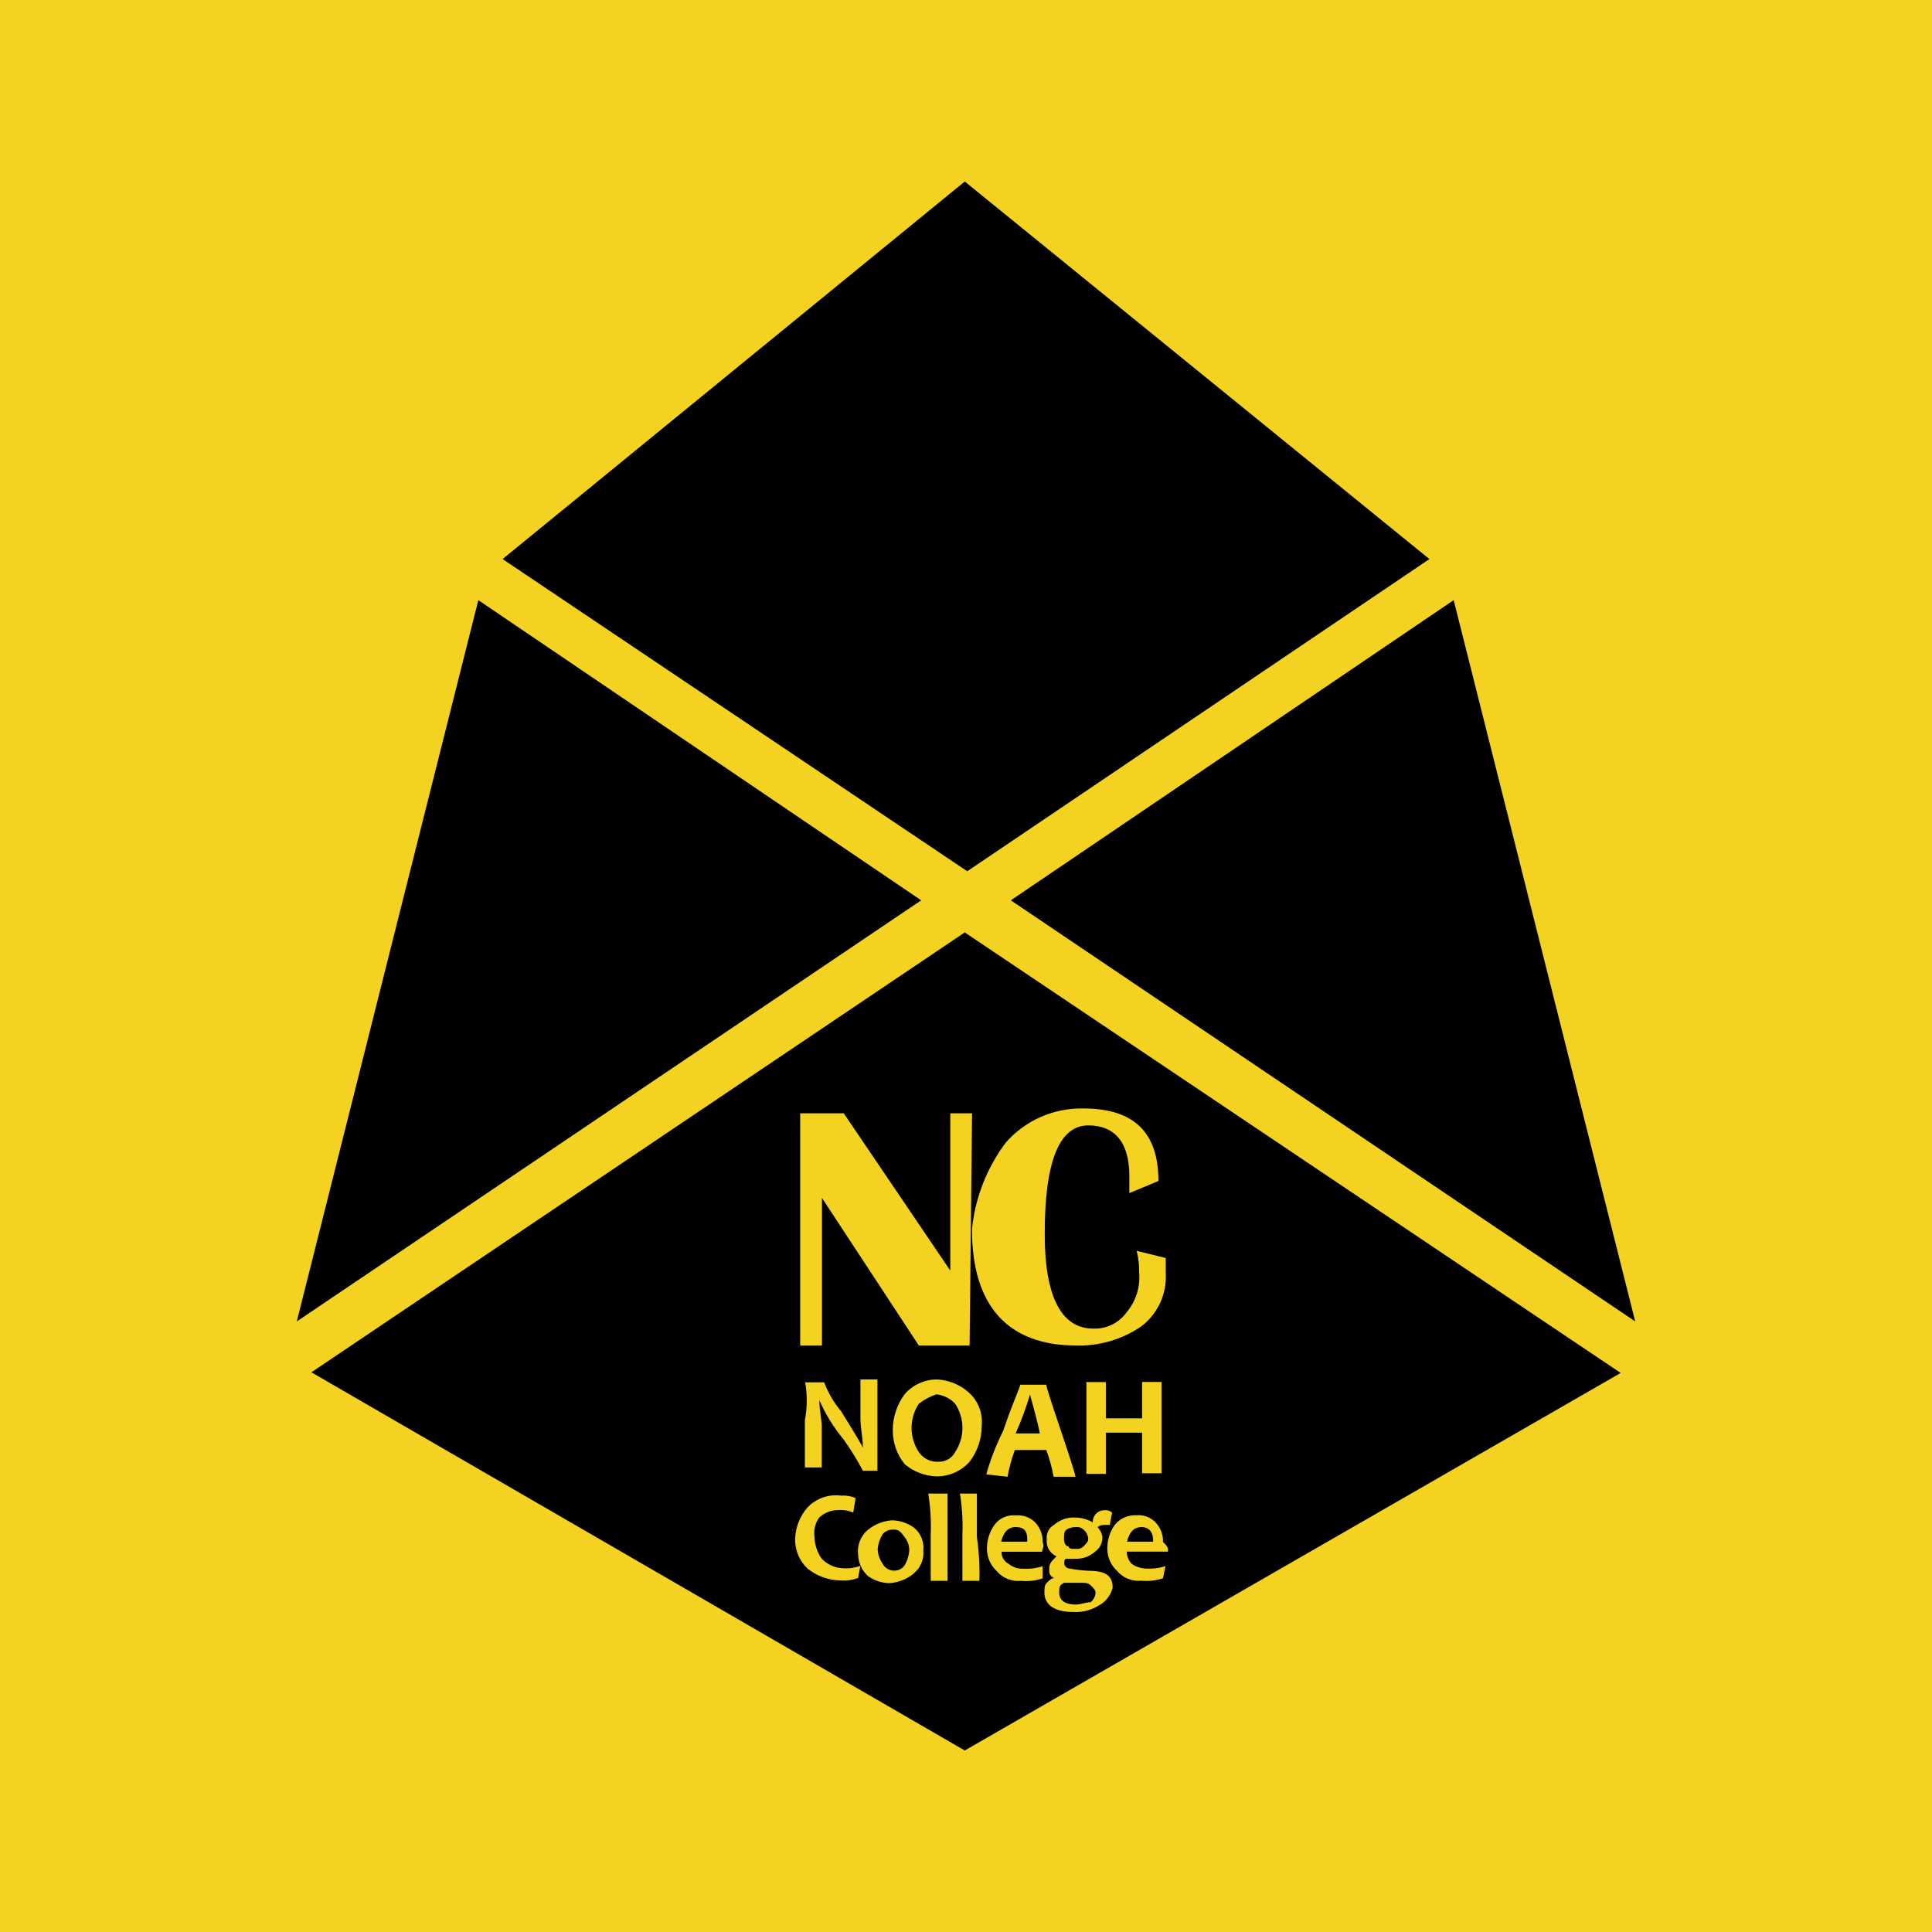 <?xml version="1.0" encoding="utf-8"?>
<!-- Generator: Adobe Illustrator 25.0.1, SVG Export Plug-In . SVG Version: 6.00 Build 0)  -->
<svg version="1.1" id="レイヤー_1" xmlns="http://www.w3.org/2000/svg" xmlns:xlink="http://www.w3.org/1999/xlink" x="0px"
	 y="0px" viewBox="0 0 100 100" style="enable-background:new 0 0 100 100;" xml:space="preserve">
<style type="text/css">
	.st0{fill:#F4D222;}
</style>
<rect class="st0" width="100" height="100"/>
<g>
	<polygon points="24.758,31.063 15.362,68.397 47.681,46.601 	"/>
	<polygon points="73.986,28.937 49.936,9.395 26.014,28.937 50.064,45.096 	"/>
	<polygon points="84.638,68.397 75.242,31.063 52.319,46.601 	"/>
	<path d="M55.7,80.169c0.138,0.017,0.276-0.027,0.378-0.122c0.121-0.128,0.25-0.25,0.25-0.378c-0.007-0.195-0.098-0.377-0.25-0.499
		c-0.1-0.098-0.239-0.145-0.378-0.128c-0.175-0.006-0.349,0.039-0.5,0.128c-0.128,0.121-0.128,0.25-0.128,0.499
		s0.128,0.378,0.25,0.378C55.322,80.169,55.451,80.169,55.7,80.169z"/>
	<path d="M55.829,81.924h-0.756c-0.25,0.128-0.25,0.25-0.25,0.499c0,0.378,0.25,0.628,0.877,0.628c0.25,0,0.5-0.121,0.749-0.121
		c0.156-0.123,0.25-0.308,0.257-0.506c0-0.121-0.128-0.25-0.257-0.371C56.321,81.931,56.2,81.924,55.829,81.924z"/>
	<path d="M53.318,72.17L53.318,72.17c-0.207,0.69-0.457,1.366-0.749,2.025h1.256C53.574,73.028,53.318,72.278,53.318,72.17z"/>
	<path d="M52.568,79.042c-0.378,0-0.628,0.25-0.749,0.756h1.35C53.189,79.292,53.068,79.042,52.568,79.042z"/>
	<path d="M46.183,79.17c-0.197,0.005-0.382,0.097-0.506,0.25c-0.137,0.229-0.222,0.484-0.25,0.749
		c0.008,0.271,0.095,0.534,0.25,0.756c0.119,0.236,0.364,0.381,0.628,0.371c0.196-0.002,0.381-0.094,0.5-0.25
		c0.142-0.227,0.23-0.483,0.256-0.749c0.016-0.276-0.076-0.547-0.256-0.756C46.554,79.17,46.439,79.17,46.183,79.17z"/>
	<path d="M59.082,79.042c-0.378,0-0.628,0.25-0.749,0.756h1.35C59.71,79.292,59.46,79.042,59.082,79.042z"/>
	<path d="M47.56,72.656c-0.504,0.759-0.504,1.746,0,2.504c0.222,0.33,0.601,0.52,0.999,0.499c0.365,0.018,0.707-0.176,0.878-0.499
		c0.504-0.759,0.504-1.746,0-2.504c-0.255-0.274-0.6-0.446-0.972-0.486C48.138,72.28,47.832,72.445,47.56,72.656z"/>
	<path d="M16.118,71.03l33.817,19.575l33.952-19.541L49.936,48.262L16.118,71.03z M44.414,81.674
		c-0.28,0.105-0.579,0.149-0.878,0.128c-0.64,0.002-1.261-0.22-1.755-0.628c-0.406-0.395-0.633-0.939-0.628-1.505
		c0.017-0.598,0.239-1.172,0.628-1.627c0.448-0.482,1.103-0.716,1.755-0.628c0.257-0.02,0.514,0.024,0.749,0.128l-0.122,0.749
		c-0.238-0.104-0.497-0.149-0.756-0.128c-0.369-0.008-0.728,0.127-0.999,0.378c-0.212,0.287-0.302,0.646-0.25,0.999
		c0.007,0.407,0.136,0.802,0.371,1.134c0.294,0.31,0.7,0.49,1.127,0.499c0.298,0.021,0.598-0.023,0.878-0.128L44.414,81.674z
		 M41.66,71.549h0.999c0.205,0.546,0.502,1.052,0.878,1.498c0.628,1.006,0.999,1.633,1.127,1.883l0,0
		c0-0.499-0.128-1.006-0.128-1.505v-2.025h0.878v4.725h-0.749c-0.299-0.564-0.635-1.107-1.006-1.627
		c-0.51-0.613-0.93-1.295-1.249-2.025l0,0c0,0.5,0.122,1.006,0.122,1.35v2.133H41.66V73.52c0.124-0.658,0.129-1.332,0.013-1.991
		L41.66,71.549z M47.297,81.445c-0.357,0.291-0.796,0.466-1.256,0.5c-0.406-0.007-0.799-0.139-1.127-0.378
		c-0.312-0.293-0.493-0.699-0.5-1.127c-0.05-0.473,0.137-0.941,0.5-1.249c0.357-0.292,0.795-0.467,1.256-0.5
		c0.404,0.008,0.797,0.138,1.127,0.371c0.361,0.291,0.547,0.748,0.493,1.208c0.039,0.44-0.14,0.871-0.479,1.154L47.297,81.445z
		 M49.045,81.823h-0.871V79.44c0.029-0.714-0.014-1.428-0.128-2.133h0.999V81.823z M50.678,81.823h-0.864V79.44
		c0.029-0.714-0.014-1.428-0.128-2.133h0.877v2.254c0.109,0.742,0.152,1.492,0.128,2.241L50.678,81.823z M53.932,80.318h-2.092
		c-0.01,0.264,0.135,0.509,0.371,0.628c0.212,0.175,0.482,0.264,0.756,0.25c0.338,0.02,0.677-0.023,0.999-0.128v0.628
		c-0.362,0.122-0.747,0.166-1.127,0.128c-0.474,0.048-0.942-0.142-1.249-0.506c-0.315-0.291-0.498-0.698-0.506-1.127
		c-0.009-0.446,0.123-0.883,0.378-1.249c0.256-0.36,0.688-0.554,1.127-0.506c0.375-0.031,0.744,0.108,1.006,0.378
		c0.25,0.274,0.383,0.635,0.371,1.006c0.108,0.229-0.02,0.351-0.02,0.452L53.932,80.318z M51.05,76.308
		c0.22-0.778,0.514-1.533,0.878-2.254c0.506-1.505,0.878-2.255,0.878-2.383h1.35c0,0.128,0.25,0.878,0.756,2.383
		c0.506,1.505,0.749,2.254,0.749,2.383h-1.127c-0.084-0.472-0.211-0.935-0.378-1.384h-1.627c-0.167,0.449-0.294,0.912-0.378,1.384
		l-1.127-0.128H51.05z M56.942,83.058c-0.408,0.272-0.894,0.405-1.384,0.378c-0.999,0-1.499-0.378-1.499-1.006
		c0-0.25,0-0.371,0.121-0.499c0.122-0.128,0.25-0.25,0.378-0.25l0,0c-0.25-0.128-0.25-0.25-0.25-0.499s0.121-0.378,0.378-0.628l0,0
		c-0.345-0.147-0.551-0.505-0.506-0.878c-0.039-0.304,0.111-0.6,0.378-0.749c0.31-0.272,0.716-0.408,1.127-0.378
		c0.309,0.008,0.611,0.094,0.878,0.25l0,0c-0.019-0.327,0.231-0.609,0.558-0.628c0.023-0.001,0.046-0.001,0.07,0
		c0.137-0.017,0.274,0.03,0.371,0.128l-0.121,0.628c-0.378,0-0.5,0-0.628,0.122l0,0c0.132,0.138,0.219,0.312,0.25,0.499
		c0.009,0.298-0.13,0.581-0.371,0.756c-0.274,0.251-0.634,0.386-1.006,0.378h-0.472c-0.128,0-0.128,0.121-0.128,0.25
		c0.012,0.132,0.117,0.237,0.25,0.25c0.332,0.064,0.668,0.105,1.006,0.121c0.878,0,1.249,0.25,1.249,0.878
		c-0.091,0.362-0.318,0.674-0.634,0.871L56.942,83.058z M56.186,71.536h1.053v1.877h1.876v-1.883h1.006v4.725h-1.006v-2.099h-1.876
		v2.133h-1.006v-4.725L56.186,71.536z M60.446,80.311h-2.126c0.004,0.233,0.093,0.456,0.25,0.628c0.219,0.156,0.48,0.243,0.749,0.25
		c0.34,0.021,0.682-0.022,1.006-0.128l-0.128,0.628c-0.362,0.122-0.747,0.166-1.127,0.128c-0.474,0.048-0.942-0.142-1.249-0.506
		c-0.317-0.29-0.5-0.698-0.506-1.127c-0.009-0.446,0.123-0.883,0.378-1.249c0.272-0.341,0.692-0.529,1.127-0.506
		c0.373-0.033,0.741,0.106,0.999,0.378c0.254,0.272,0.39,0.634,0.378,1.006c0.263,0.236,0.263,0.358,0.263,0.459L60.446,80.311z
		 M52.069,59.129c1.013-1.147,2.48-1.789,4.01-1.755c2.626,0,3.881,1.249,3.881,3.753l-1.505,0.628v-0.878
		c0-1.748-0.749-2.626-2.126-2.626c-1.508,0-2.259,1.879-2.254,5.636c0,3.254,0.878,4.88,2.504,4.88
		c0.696,0.031,1.359-0.298,1.755-0.871c0.468-0.566,0.694-1.294,0.628-2.025c0.008-0.38-0.035-0.759-0.128-1.127l1.505,0.371v0.776
		c0.065,1.07-0.406,2.101-1.256,2.754c-0.991,0.681-2.173,1.031-3.375,0.999c-3.51,0-5.4-2.025-5.4-6.007
		C50.469,62.002,51.078,60.442,52.069,59.129z M50.813,73.784c0.005,0.678-0.216,1.338-0.628,1.877
		c-0.438,0.488-1.065,0.764-1.721,0.756c-0.599-0.022-1.174-0.243-1.633-0.628c-0.405-0.495-0.625-1.115-0.621-1.755
		c-0.003-0.677,0.215-1.336,0.621-1.877c0.412-0.473,1.006-0.748,1.633-0.756c0.598,0.018,1.172,0.24,1.627,0.628
		C50.608,72.458,50.879,73.115,50.813,73.784z M50.186,69.646H47.56l-5.015-7.641v7.641h-1.127V57.624h2.254l5.515,8.141v-8.141
		h1.127C50.314,57.624,50.186,69.646,50.186,69.646z"/>
</g>
</svg>

